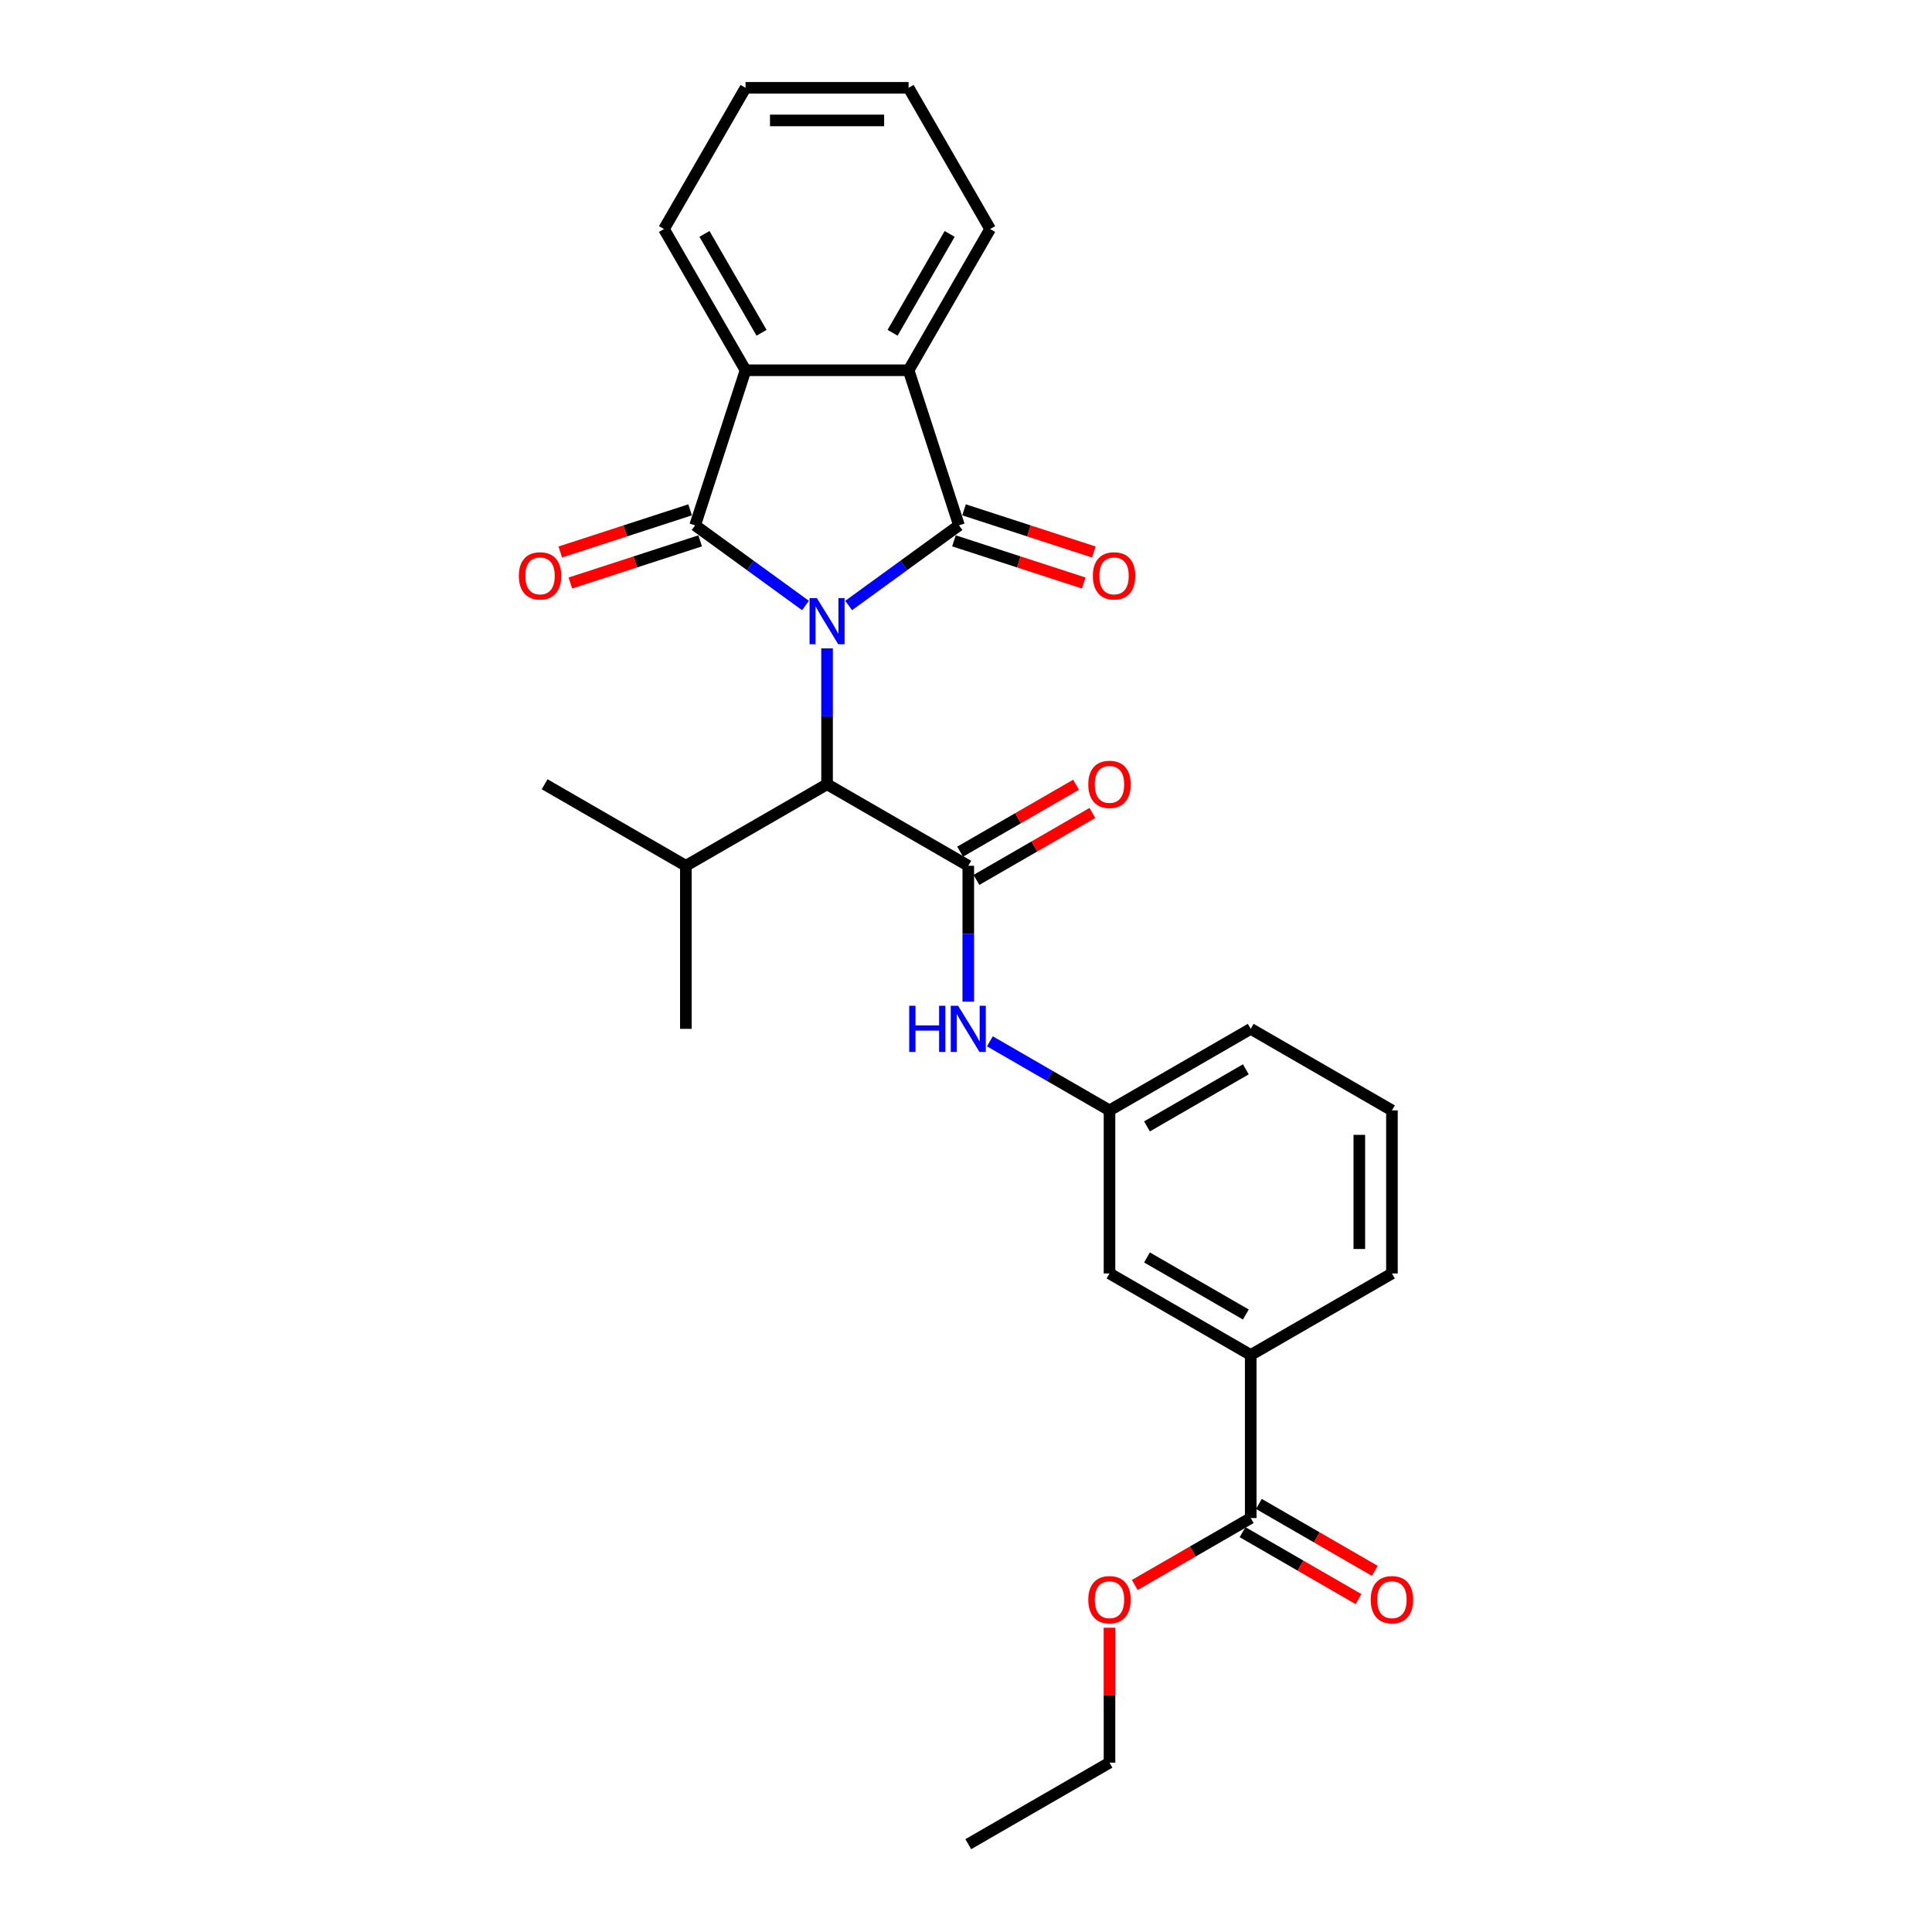 <?xml version='1.0' encoding='iso-8859-1'?>
<svg version='1.1' baseProfile='full'
              xmlns='http://www.w3.org/2000/svg'
                      xmlns:rdkit='http://www.rdkit.org/xml'
                      xmlns:xlink='http://www.w3.org/1999/xlink'
                  xml:space='preserve'
width='1000px' height='1000px' viewBox='0 0 1000 1000'>
<!-- END OF HEADER -->
<rect style='opacity:1.0;fill:#FFFFFF;stroke:none' width='1000' height='1000' x='0' y='0'> </rect>
<path class='bond-0' d='M 439.263,313.407 L 467.817,292.661' style='fill:none;fill-rule:evenodd;stroke:#0000FF;stroke-width:6px;stroke-linecap:butt;stroke-linejoin:miter;stroke-opacity:1' />
<path class='bond-0' d='M 467.817,292.661 L 496.371,271.916' style='fill:none;fill-rule:evenodd;stroke:#000000;stroke-width:6px;stroke-linecap:butt;stroke-linejoin:miter;stroke-opacity:1' />
<path class='bond-1' d='M 416.913,313.407 L 388.359,292.661' style='fill:none;fill-rule:evenodd;stroke:#0000FF;stroke-width:6px;stroke-linecap:butt;stroke-linejoin:miter;stroke-opacity:1' />
<path class='bond-1' d='M 388.359,292.661 L 359.805,271.916' style='fill:none;fill-rule:evenodd;stroke:#000000;stroke-width:6px;stroke-linecap:butt;stroke-linejoin:miter;stroke-opacity:1' />
<path class='bond-5' d='M 428.088,335.588 L 428.088,370.758' style='fill:none;fill-rule:evenodd;stroke:#0000FF;stroke-width:6px;stroke-linecap:butt;stroke-linejoin:miter;stroke-opacity:1' />
<path class='bond-5' d='M 428.088,370.758 L 428.088,405.929' style='fill:none;fill-rule:evenodd;stroke:#000000;stroke-width:6px;stroke-linecap:butt;stroke-linejoin:miter;stroke-opacity:1' />
<path class='bond-4' d='M 496.371,271.916 L 470.289,191.644' style='fill:none;fill-rule:evenodd;stroke:#000000;stroke-width:6px;stroke-linecap:butt;stroke-linejoin:miter;stroke-opacity:1' />
<path class='bond-9' d='M 493.763,279.943 L 527.357,290.858' style='fill:none;fill-rule:evenodd;stroke:#000000;stroke-width:6px;stroke-linecap:butt;stroke-linejoin:miter;stroke-opacity:1' />
<path class='bond-9' d='M 527.357,290.858 L 560.952,301.774' style='fill:none;fill-rule:evenodd;stroke:#FF0000;stroke-width:6px;stroke-linecap:butt;stroke-linejoin:miter;stroke-opacity:1' />
<path class='bond-9' d='M 498.979,263.889 L 532.574,274.804' style='fill:none;fill-rule:evenodd;stroke:#000000;stroke-width:6px;stroke-linecap:butt;stroke-linejoin:miter;stroke-opacity:1' />
<path class='bond-9' d='M 532.574,274.804 L 566.168,285.72' style='fill:none;fill-rule:evenodd;stroke:#FF0000;stroke-width:6px;stroke-linecap:butt;stroke-linejoin:miter;stroke-opacity:1' />
<path class='bond-3' d='M 359.805,271.916 L 385.887,191.644' style='fill:none;fill-rule:evenodd;stroke:#000000;stroke-width:6px;stroke-linecap:butt;stroke-linejoin:miter;stroke-opacity:1' />
<path class='bond-8' d='M 357.197,263.889 L 323.602,274.804' style='fill:none;fill-rule:evenodd;stroke:#000000;stroke-width:6px;stroke-linecap:butt;stroke-linejoin:miter;stroke-opacity:1' />
<path class='bond-8' d='M 323.602,274.804 L 290.007,285.72' style='fill:none;fill-rule:evenodd;stroke:#FF0000;stroke-width:6px;stroke-linecap:butt;stroke-linejoin:miter;stroke-opacity:1' />
<path class='bond-8' d='M 362.413,279.943 L 328.818,290.858' style='fill:none;fill-rule:evenodd;stroke:#000000;stroke-width:6px;stroke-linecap:butt;stroke-linejoin:miter;stroke-opacity:1' />
<path class='bond-8' d='M 328.818,290.858 L 295.224,301.774' style='fill:none;fill-rule:evenodd;stroke:#FF0000;stroke-width:6px;stroke-linecap:butt;stroke-linejoin:miter;stroke-opacity:1' />
<path class='bond-2' d='M 501.183,448.13 L 428.088,405.929' style='fill:none;fill-rule:evenodd;stroke:#000000;stroke-width:6px;stroke-linecap:butt;stroke-linejoin:miter;stroke-opacity:1' />
<path class='bond-6' d='M 501.183,448.13 L 501.183,483.301' style='fill:none;fill-rule:evenodd;stroke:#000000;stroke-width:6px;stroke-linecap:butt;stroke-linejoin:miter;stroke-opacity:1' />
<path class='bond-6' d='M 501.183,483.301 L 501.183,518.471' style='fill:none;fill-rule:evenodd;stroke:#0000FF;stroke-width:6px;stroke-linecap:butt;stroke-linejoin:miter;stroke-opacity:1' />
<path class='bond-11' d='M 505.403,455.44 L 535.409,438.115' style='fill:none;fill-rule:evenodd;stroke:#000000;stroke-width:6px;stroke-linecap:butt;stroke-linejoin:miter;stroke-opacity:1' />
<path class='bond-11' d='M 535.409,438.115 L 565.415,420.791' style='fill:none;fill-rule:evenodd;stroke:#FF0000;stroke-width:6px;stroke-linecap:butt;stroke-linejoin:miter;stroke-opacity:1' />
<path class='bond-11' d='M 496.962,440.821 L 526.969,423.497' style='fill:none;fill-rule:evenodd;stroke:#000000;stroke-width:6px;stroke-linecap:butt;stroke-linejoin:miter;stroke-opacity:1' />
<path class='bond-11' d='M 526.969,423.497 L 556.975,406.172' style='fill:none;fill-rule:evenodd;stroke:#FF0000;stroke-width:6px;stroke-linecap:butt;stroke-linejoin:miter;stroke-opacity:1' />
<path class='bond-18' d='M 385.887,191.644 L 343.685,118.549' style='fill:none;fill-rule:evenodd;stroke:#000000;stroke-width:6px;stroke-linecap:butt;stroke-linejoin:miter;stroke-opacity:1' />
<path class='bond-18' d='M 394.175,172.24 L 364.634,121.073' style='fill:none;fill-rule:evenodd;stroke:#000000;stroke-width:6px;stroke-linecap:butt;stroke-linejoin:miter;stroke-opacity:1' />
<path class='bond-28' d='M 385.887,191.644 L 470.289,191.644' style='fill:none;fill-rule:evenodd;stroke:#000000;stroke-width:6px;stroke-linecap:butt;stroke-linejoin:miter;stroke-opacity:1' />
<path class='bond-17' d='M 470.289,191.644 L 512.49,118.549' style='fill:none;fill-rule:evenodd;stroke:#000000;stroke-width:6px;stroke-linecap:butt;stroke-linejoin:miter;stroke-opacity:1' />
<path class='bond-17' d='M 462,172.24 L 491.541,121.073' style='fill:none;fill-rule:evenodd;stroke:#000000;stroke-width:6px;stroke-linecap:butt;stroke-linejoin:miter;stroke-opacity:1' />
<path class='bond-15' d='M 428.088,405.929 L 354.993,448.13' style='fill:none;fill-rule:evenodd;stroke:#000000;stroke-width:6px;stroke-linecap:butt;stroke-linejoin:miter;stroke-opacity:1' />
<path class='bond-12' d='M 512.357,538.984 L 543.317,556.859' style='fill:none;fill-rule:evenodd;stroke:#0000FF;stroke-width:6px;stroke-linecap:butt;stroke-linejoin:miter;stroke-opacity:1' />
<path class='bond-12' d='M 543.317,556.859 L 574.277,574.734' style='fill:none;fill-rule:evenodd;stroke:#000000;stroke-width:6px;stroke-linecap:butt;stroke-linejoin:miter;stroke-opacity:1' />
<path class='bond-7' d='M 647.372,785.74 L 647.372,701.338' style='fill:none;fill-rule:evenodd;stroke:#000000;stroke-width:6px;stroke-linecap:butt;stroke-linejoin:miter;stroke-opacity:1' />
<path class='bond-14' d='M 643.152,793.05 L 673.158,810.374' style='fill:none;fill-rule:evenodd;stroke:#000000;stroke-width:6px;stroke-linecap:butt;stroke-linejoin:miter;stroke-opacity:1' />
<path class='bond-14' d='M 673.158,810.374 L 703.164,827.698' style='fill:none;fill-rule:evenodd;stroke:#FF0000;stroke-width:6px;stroke-linecap:butt;stroke-linejoin:miter;stroke-opacity:1' />
<path class='bond-14' d='M 651.592,778.431 L 681.598,795.755' style='fill:none;fill-rule:evenodd;stroke:#000000;stroke-width:6px;stroke-linecap:butt;stroke-linejoin:miter;stroke-opacity:1' />
<path class='bond-14' d='M 681.598,795.755 L 711.605,813.079' style='fill:none;fill-rule:evenodd;stroke:#FF0000;stroke-width:6px;stroke-linecap:butt;stroke-linejoin:miter;stroke-opacity:1' />
<path class='bond-16' d='M 647.372,785.74 L 617.366,803.064' style='fill:none;fill-rule:evenodd;stroke:#000000;stroke-width:6px;stroke-linecap:butt;stroke-linejoin:miter;stroke-opacity:1' />
<path class='bond-16' d='M 617.366,803.064 L 587.36,820.388' style='fill:none;fill-rule:evenodd;stroke:#FF0000;stroke-width:6px;stroke-linecap:butt;stroke-linejoin:miter;stroke-opacity:1' />
<path class='bond-10' d='M 647.372,701.338 L 574.277,659.136' style='fill:none;fill-rule:evenodd;stroke:#000000;stroke-width:6px;stroke-linecap:butt;stroke-linejoin:miter;stroke-opacity:1' />
<path class='bond-10' d='M 644.848,680.389 L 593.682,650.848' style='fill:none;fill-rule:evenodd;stroke:#000000;stroke-width:6px;stroke-linecap:butt;stroke-linejoin:miter;stroke-opacity:1' />
<path class='bond-30' d='M 647.372,701.338 L 720.467,659.136' style='fill:none;fill-rule:evenodd;stroke:#000000;stroke-width:6px;stroke-linecap:butt;stroke-linejoin:miter;stroke-opacity:1' />
<path class='bond-13' d='M 574.277,574.734 L 574.277,659.136' style='fill:none;fill-rule:evenodd;stroke:#000000;stroke-width:6px;stroke-linecap:butt;stroke-linejoin:miter;stroke-opacity:1' />
<path class='bond-21' d='M 574.277,574.734 L 647.372,532.533' style='fill:none;fill-rule:evenodd;stroke:#000000;stroke-width:6px;stroke-linecap:butt;stroke-linejoin:miter;stroke-opacity:1' />
<path class='bond-21' d='M 593.682,583.023 L 644.848,553.482' style='fill:none;fill-rule:evenodd;stroke:#000000;stroke-width:6px;stroke-linecap:butt;stroke-linejoin:miter;stroke-opacity:1' />
<path class='bond-22' d='M 354.993,448.13 L 354.993,532.533' style='fill:none;fill-rule:evenodd;stroke:#000000;stroke-width:6px;stroke-linecap:butt;stroke-linejoin:miter;stroke-opacity:1' />
<path class='bond-23' d='M 354.993,448.13 L 281.898,405.929' style='fill:none;fill-rule:evenodd;stroke:#000000;stroke-width:6px;stroke-linecap:butt;stroke-linejoin:miter;stroke-opacity:1' />
<path class='bond-24' d='M 574.277,842.509 L 574.277,877.427' style='fill:none;fill-rule:evenodd;stroke:#FF0000;stroke-width:6px;stroke-linecap:butt;stroke-linejoin:miter;stroke-opacity:1' />
<path class='bond-24' d='M 574.277,877.427 L 574.277,912.344' style='fill:none;fill-rule:evenodd;stroke:#000000;stroke-width:6px;stroke-linecap:butt;stroke-linejoin:miter;stroke-opacity:1' />
<path class='bond-26' d='M 512.49,118.549 L 470.289,45.455' style='fill:none;fill-rule:evenodd;stroke:#000000;stroke-width:6px;stroke-linecap:butt;stroke-linejoin:miter;stroke-opacity:1' />
<path class='bond-25' d='M 343.685,118.549 L 385.887,45.455' style='fill:none;fill-rule:evenodd;stroke:#000000;stroke-width:6px;stroke-linecap:butt;stroke-linejoin:miter;stroke-opacity:1' />
<path class='bond-19' d='M 720.467,659.136 L 720.467,574.734' style='fill:none;fill-rule:evenodd;stroke:#000000;stroke-width:6px;stroke-linecap:butt;stroke-linejoin:miter;stroke-opacity:1' />
<path class='bond-19' d='M 703.586,646.476 L 703.586,587.394' style='fill:none;fill-rule:evenodd;stroke:#000000;stroke-width:6px;stroke-linecap:butt;stroke-linejoin:miter;stroke-opacity:1' />
<path class='bond-20' d='M 720.467,574.734 L 647.372,532.533' style='fill:none;fill-rule:evenodd;stroke:#000000;stroke-width:6px;stroke-linecap:butt;stroke-linejoin:miter;stroke-opacity:1' />
<path class='bond-27' d='M 574.277,912.344 L 501.183,954.545' style='fill:none;fill-rule:evenodd;stroke:#000000;stroke-width:6px;stroke-linecap:butt;stroke-linejoin:miter;stroke-opacity:1' />
<path class='bond-29' d='M 385.887,45.455 L 470.289,45.455' style='fill:none;fill-rule:evenodd;stroke:#000000;stroke-width:6px;stroke-linecap:butt;stroke-linejoin:miter;stroke-opacity:1' />
<path class='bond-29' d='M 398.547,62.335 L 457.629,62.335' style='fill:none;fill-rule:evenodd;stroke:#000000;stroke-width:6px;stroke-linecap:butt;stroke-linejoin:miter;stroke-opacity:1' />
<path  class='atom-0' d='M 422.804 309.575
L 430.637 322.235
Q 431.413 323.484, 432.662 325.746
Q 433.912 328.008, 433.979 328.143
L 433.979 309.575
L 437.153 309.575
L 437.153 333.478
L 433.878 333.478
L 425.471 319.636
Q 424.492 318.015, 423.446 316.158
Q 422.433 314.301, 422.129 313.727
L 422.129 333.478
L 419.023 333.478
L 419.023 309.575
L 422.804 309.575
' fill='#0000FF'/>
<path  class='atom-7' d='M 470.612 520.581
L 473.853 520.581
L 473.853 530.743
L 486.075 530.743
L 486.075 520.581
L 489.316 520.581
L 489.316 544.484
L 486.075 544.484
L 486.075 533.444
L 473.853 533.444
L 473.853 544.484
L 470.612 544.484
L 470.612 520.581
' fill='#0000FF'/>
<path  class='atom-7' d='M 495.899 520.581
L 503.732 533.242
Q 504.508 534.491, 505.757 536.753
Q 507.006 539.015, 507.074 539.15
L 507.074 520.581
L 510.247 520.581
L 510.247 544.484
L 506.973 544.484
L 498.566 530.642
Q 497.587 529.022, 496.54 527.165
Q 495.528 525.308, 495.224 524.734
L 495.224 544.484
L 492.118 544.484
L 492.118 520.581
L 495.899 520.581
' fill='#0000FF'/>
<path  class='atom-9' d='M 268.561 298.065
Q 268.561 292.326, 271.397 289.118
Q 274.233 285.911, 279.533 285.911
Q 284.834 285.911, 287.67 289.118
Q 290.505 292.326, 290.505 298.065
Q 290.505 303.872, 287.636 307.18
Q 284.766 310.455, 279.533 310.455
Q 274.266 310.455, 271.397 307.18
Q 268.561 303.906, 268.561 298.065
M 279.533 307.754
Q 283.179 307.754, 285.137 305.324
Q 287.129 302.859, 287.129 298.065
Q 287.129 293.372, 285.137 291.009
Q 283.179 288.612, 279.533 288.612
Q 275.887 288.612, 273.895 290.975
Q 271.937 293.338, 271.937 298.065
Q 271.937 302.893, 273.895 305.324
Q 275.887 307.754, 279.533 307.754
' fill='#FF0000'/>
<path  class='atom-10' d='M 565.67 298.065
Q 565.67 292.326, 568.506 289.118
Q 571.342 285.911, 576.643 285.911
Q 581.943 285.911, 584.779 289.118
Q 587.615 292.326, 587.615 298.065
Q 587.615 303.872, 584.745 307.18
Q 581.876 310.455, 576.643 310.455
Q 571.376 310.455, 568.506 307.18
Q 565.67 303.906, 565.67 298.065
M 576.643 307.754
Q 580.289 307.754, 582.247 305.324
Q 584.239 302.859, 584.239 298.065
Q 584.239 293.372, 582.247 291.009
Q 580.289 288.612, 576.643 288.612
Q 572.996 288.612, 571.004 290.975
Q 569.046 293.338, 569.046 298.065
Q 569.046 302.893, 571.004 305.324
Q 572.996 307.754, 576.643 307.754
' fill='#FF0000'/>
<path  class='atom-12' d='M 563.305 405.996
Q 563.305 400.257, 566.141 397.05
Q 568.977 393.842, 574.277 393.842
Q 579.578 393.842, 582.414 397.05
Q 585.25 400.257, 585.25 405.996
Q 585.25 411.803, 582.38 415.112
Q 579.51 418.387, 574.277 418.387
Q 569.011 418.387, 566.141 415.112
Q 563.305 411.837, 563.305 405.996
M 574.277 415.686
Q 577.924 415.686, 579.882 413.255
Q 581.874 410.79, 581.874 405.996
Q 581.874 401.304, 579.882 398.94
Q 577.924 396.543, 574.277 396.543
Q 570.631 396.543, 568.639 398.907
Q 566.681 401.27, 566.681 405.996
Q 566.681 410.824, 568.639 413.255
Q 570.631 415.686, 574.277 415.686
' fill='#FF0000'/>
<path  class='atom-15' d='M 709.495 828.009
Q 709.495 822.27, 712.33 819.062
Q 715.166 815.855, 720.467 815.855
Q 725.767 815.855, 728.603 819.062
Q 731.439 822.27, 731.439 828.009
Q 731.439 833.816, 728.57 837.125
Q 725.7 840.399, 720.467 840.399
Q 715.2 840.399, 712.33 837.125
Q 709.495 833.85, 709.495 828.009
M 720.467 837.699
Q 724.113 837.699, 726.071 835.268
Q 728.063 832.803, 728.063 828.009
Q 728.063 823.316, 726.071 820.953
Q 724.113 818.556, 720.467 818.556
Q 716.821 818.556, 714.829 820.919
Q 712.871 823.283, 712.871 828.009
Q 712.871 832.837, 714.829 835.268
Q 716.821 837.699, 720.467 837.699
' fill='#FF0000'/>
<path  class='atom-17' d='M 563.305 828.009
Q 563.305 822.27, 566.141 819.062
Q 568.977 815.855, 574.277 815.855
Q 579.578 815.855, 582.414 819.062
Q 585.25 822.27, 585.25 828.009
Q 585.25 833.816, 582.38 837.125
Q 579.51 840.399, 574.277 840.399
Q 569.011 840.399, 566.141 837.125
Q 563.305 833.85, 563.305 828.009
M 574.277 837.699
Q 577.924 837.699, 579.882 835.268
Q 581.874 832.803, 581.874 828.009
Q 581.874 823.316, 579.882 820.953
Q 577.924 818.556, 574.277 818.556
Q 570.631 818.556, 568.639 820.919
Q 566.681 823.283, 566.681 828.009
Q 566.681 832.837, 568.639 835.268
Q 570.631 837.699, 574.277 837.699
' fill='#FF0000'/>
</svg>
